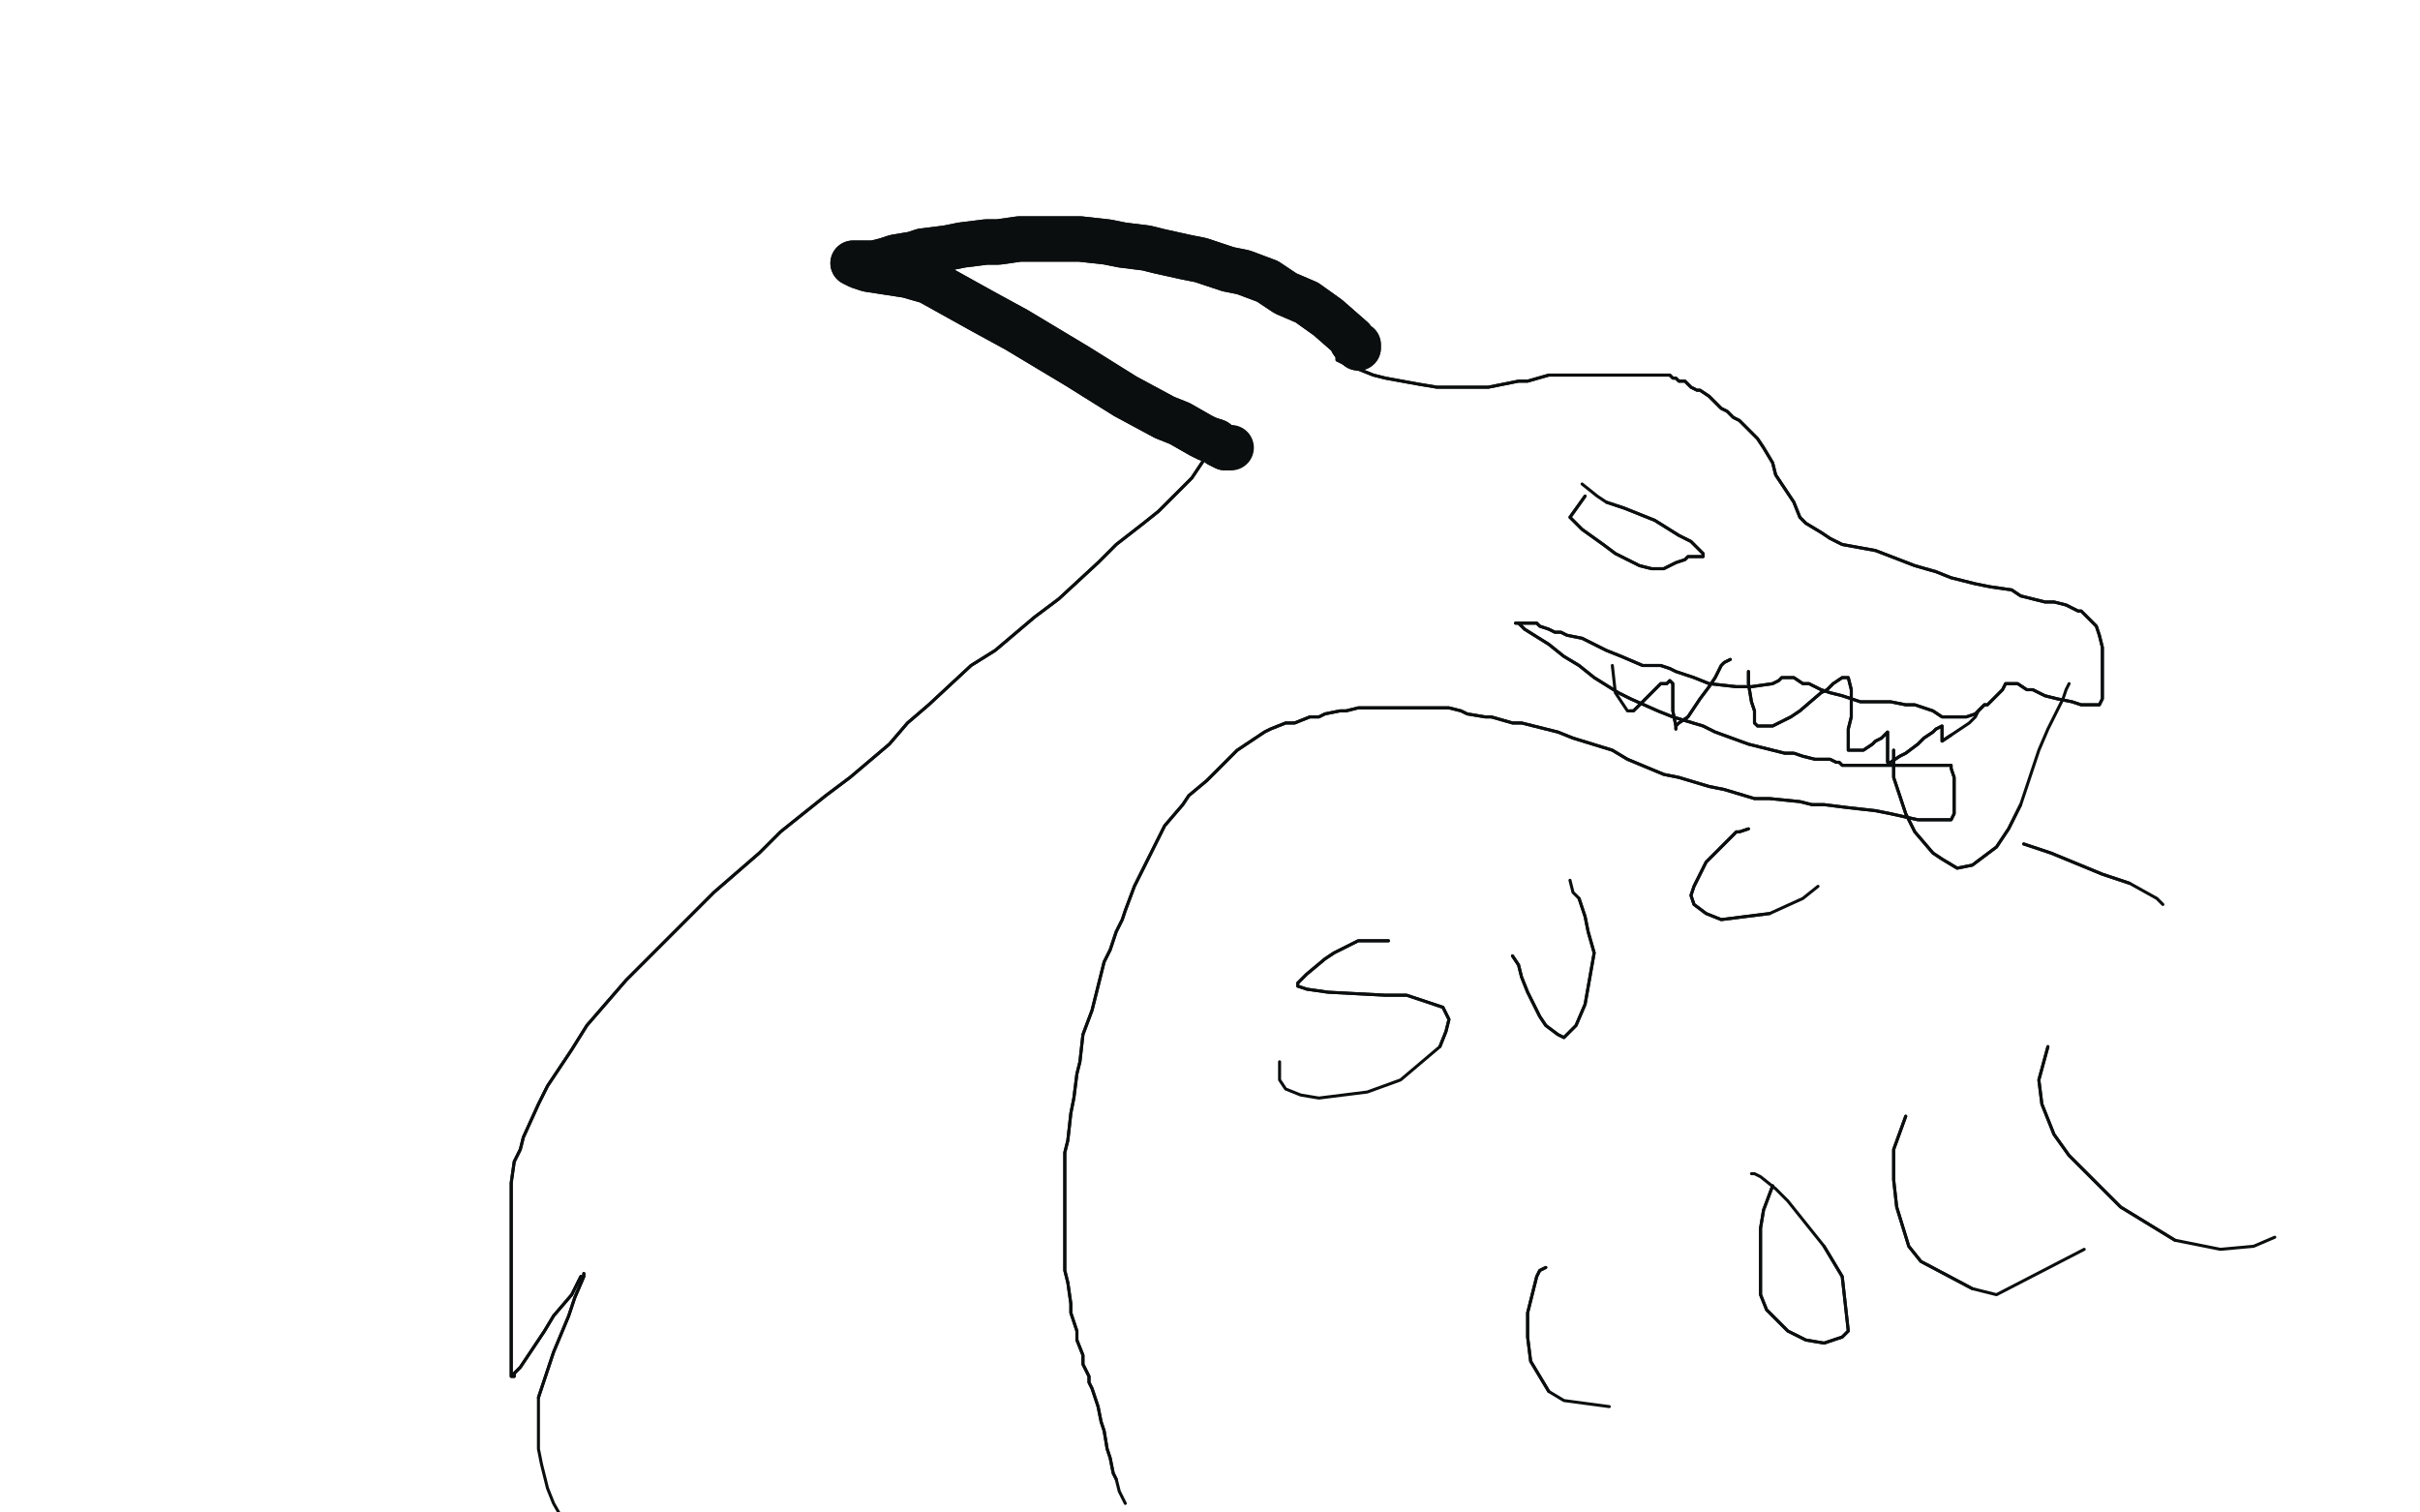 <?xml version="1.0" standalone="no"?>
<!DOCTYPE svg PUBLIC "-//W3C//DTD SVG 1.1//EN"
"http://www.w3.org/Graphics/SVG/1.1/DTD/svg11.dtd">

<svg width="800" height="500" version="1.1" xmlns="http://www.w3.org/2000/svg" xmlns:xlink="http://www.w3.org/1999/xlink" style="stroke-antialiasing: false"><desc>This SVG has been created on https://colorillo.com/</desc><rect x='0' y='0' width='800' height='500' style='fill: rgb(255,255,255); stroke-width:0' /><polyline points="449,115 449,114 449,114 447,113 447,113 447,112 447,112 439,105 432,100 425,97 422,95 419,93 411,90 406,89 397,86 392,85 383,83 379,82 371,81 366,80 357,79 352,79 345,79 341,79 337,79 330,80 326,80 318,81 313,82 305,83 302,84 296,85 293,86 289,87 288,87 285,87 285,87 283,87 283,87 282,87 284,88 287,89 300,91 307,93 325,103 336,109 356,121 364,126 372,131 385,138 390,140 397,144 399,145 402,146 403,147 405,148 405,148 406,148" style="fill: none; stroke: #0b0e0e; stroke-width: 15; stroke-linejoin: round; stroke-linecap: round; stroke-antialiasing: false; stroke-antialias: 0; opacity: 1.0"/>
<polyline points="449,115 449,114 449,114 447,113 447,113 447,112 439,105 432,100 425,97 422,95 419,93 411,90 406,89 397,86 392,85 383,83 379,82 371,81 366,80 357,79 352,79 345,79 341,79 337,79 330,80 326,80 318,81 313,82 305,83 302,84 296,85 293,86 289,87 288,87 285,87 285,87 283,87 283,87 282,87 284,88 287,89 300,91 307,93 325,103 336,109 356,121 364,126 372,131 385,138 390,140 397,144 399,145 402,146 403,147 405,148 405,148 406,148 407,148" style="fill: none; stroke: #0b0e0e; stroke-width: 15; stroke-linejoin: round; stroke-linecap: round; stroke-antialiasing: false; stroke-antialias: 0; opacity: 1.0"/>
<polyline points="442,118 442,118 442,118 442,119 442,119 446,121 449,122 454,124 458,125 469,127 475,128 487,128 492,128 502,126 505,126 512,124 516,124 522,124 525,124 531,124 533,124 545,124 546,124 547,124 548,124 549,124 550,124 551,124 552,124 553,125 554,125 555,126 556,126 557,126 558,127 559,128 561,129 562,129 565,131 566,132 569,135 571,136 573,138 575,139 577,141 581,145 583,148 586,153 587,157 591,163 593,166 595,171 597,173 602,176 605,178 609,180 620,182 633,187 640,189 645,191 653,193 658,194 665,195 668,197 676,199 679,199 683,200 685,201 687,202 688,202 689,203 690,204 691,205 692,206 693,207 694,210 695,214 695,216 695,220 695,222 695,226 695,227 695,228 695,230 695,231 695,231 694,233 693,233 688,233 685,232 680,231 676,230 672,228 670,228 667,226 666,226 664,226 663,226 662,228 662,228 661,229 660,230 659,231 657,233 656,233 654,235 653,236 650,237 647,237 642,237 639,235 633,233 630,233 625,232 623,232 621,232 620,232 620,232 618,232 618,232 617,232 616,232 615,232 609,230 605,229 602,228 598,226 596,226 593,224 593,224 591,224 591,224 590,224 589,224 588,225 586,226 579,227 574,227 565,226 560,224 554,222 552,221 549,220 549,220 547,220 547,220 546,220 545,220 543,220 536,217 531,215 523,211 518,210 516,209 514,209 512,208 509,207 508,206 507,206 506,206 505,206 504,206 503,206 502,206 502,206 501,206 502,206 504,208 512,213 517,217 522,220 527,224 535,229 539,231 548,235 553,237 563,240 567,242 578,246 582,247 590,249 593,249 596,250 600,251 602,251 603,251 605,251 607,252 608,252 609,253 610,253 611,253 612,253 613,253 614,253 614,253 616,253 616,253 618,253 619,253 620,253 620,253 623,253 623,253 625,253 625,253 626,253 626,253 627,253 629,253 632,253 634,253 638,253 640,253 642,253 643,253 644,253 645,253 645,254 646,257 646,259 646,263 646,266 646,267 646,268 646,269 646,269 645,271 643,271 640,271 637,271 634,271 625,269 620,268 611,267 603,266 599,266 595,265 585,264 580,264 570,261 565,260 555,257 550,256 538,251 533,248 520,244 515,242 507,240 503,239 500,239 493,237 491,237 485,236 483,235 479,234 477,234 473,234 471,234 469,234 467,234 465,234 463,234 462,234 461,234 460,234 459,234 458,234 457,234 456,234 454,234 453,234 451,234 449,234 445,235 443,235 438,236 436,237 433,237 428,239 425,239 420,241 418,242 412,246 409,248 402,255 399,258 393,263 391,266 385,273 382,279 377,289 375,293 372,301 371,304 369,308 367,314 365,318 363,326 361,334 358,342 357,351 356,355 355,363 354,368 353,377 352,381 352,386 352,395 352,399 352,408 352,412 352,420 353,424 354,431 354,434 356,440 356,443 358,448 358,451 360,455 360,457 361,459 362,462 363,465 364,470 365,473 366,479 367,482 368,487 369,489" style="fill: none; stroke: #0b0e0e; stroke-width: 1; stroke-linejoin: round; stroke-linecap: round; stroke-antialiasing: false; stroke-antialias: 0; opacity: 1.0"/>
<polyline points="442,118 442,118 442,118 442,119 446,121 449,122 454,124 458,125 469,127 475,128 487,128 492,128 502,126 505,126 512,124 516,124 522,124 525,124 531,124 533,124 545,124 546,124 547,124 548,124 549,124 550,124 551,124 552,124 553,125 554,125 555,126 556,126 557,126 558,127 559,128 561,129 562,129 565,131 566,132 569,135 571,136 573,138 575,139 577,141 581,145 583,148 586,153 587,157 591,163 593,166 595,171 597,173 602,176 605,178 609,180 620,182 633,187 640,189 645,191 653,193 658,194 665,195 668,197 676,199 679,199 683,200 685,201 687,202 688,202 689,203 690,204 691,205 692,206 693,207 694,210 695,214 695,216 695,220 695,222 695,226 695,227 695,228 695,230 695,231 695,231 694,233 693,233 688,233 685,232 680,231 676,230 672,228 670,228 667,226 666,226 664,226 663,226 662,228 662,228 661,229 660,230 659,231 657,233 656,233 654,235 653,236 650,237 647,237 642,237 639,235 633,233 630,233 625,232 623,232 621,232 620,232 620,232 618,232 618,232 617,232 616,232 615,232 609,230 605,229 602,228 598,226 596,226 593,224 593,224 591,224 591,224 590,224 589,224 588,225 586,226 579,227 574,227 565,226 560,224 554,222 552,221 549,220 549,220 547,220 547,220 546,220 545,220 543,220 536,217 531,215 523,211 518,210 516,209 514,209 512,208 509,207 508,206 507,206 506,206 505,206 504,206 503,206 502,206 502,206 501,206 502,206 504,208 512,213 517,217 522,220 527,224 535,229 539,231 548,235 553,237 563,240 567,242 578,246 582,247 590,249 593,249 596,250 600,251 602,251 603,251 605,251 607,252 608,252 609,253 610,253 611,253 612,253 613,253 614,253 614,253 616,253 616,253 618,253 619,253 620,253 620,253 623,253 623,253 625,253 625,253 626,253 626,253 627,253 629,253 632,253 634,253 638,253 640,253 642,253 643,253 644,253 645,253 645,254 646,257 646,259 646,263 646,266 646,267 646,268 646,269 646,269 645,271 643,271 640,271 637,271 634,271 625,269 620,268 611,267 603,266 599,266 595,265 585,264 580,264 570,261 565,260 555,257 550,256 538,251 533,248 520,244 515,242 507,240 503,239 500,239 493,237 491,237 485,236 483,235 479,234 477,234 473,234 471,234 469,234 467,234 465,234 463,234 462,234 461,234 460,234 459,234 458,234 457,234 456,234 454,234 453,234 451,234 449,234 445,235 443,235 438,236 436,237 433,237 428,239 425,239 420,241 418,242 412,246 409,248 402,255 399,258 393,263 391,266 385,273 382,279 377,289 375,293 372,301 371,304 369,308 367,314 365,318 363,326 361,334 358,342 357,351 356,355 355,363 354,368 353,377 352,381 352,386 352,395 352,399 352,408 352,412 352,420 353,424 354,431 354,434 356,440 356,443 358,448 358,451 360,455 360,457 361,459 362,462 363,465 364,470 365,473 366,479 367,482 368,487 369,489 370,493 371,495 372,497" style="fill: none; stroke: #0b0e0e; stroke-width: 1; stroke-linejoin: round; stroke-linecap: round; stroke-antialiasing: false; stroke-antialias: 0; opacity: 1.0"/>
<polyline points="399,151 402,148 402,148 401,148 401,148 400,149 400,149 396,155 396,155 394,158 391,161 383,169 378,173 369,180 363,186 350,198 342,204 329,215 321,220 307,233 300,239 294,246 281,257 273,263 258,275 251,282 236,295 229,302 214,317 207,324 194,339 189,347 181,359 178,365 173,376 172,380 170,384 169,391 169,394 169,400 169,404 169,410 169,413 169,422 169,426 169,434 169,437 169,442 169,444 169,447 169,448 169,451 169,451 169,452 169,453 169,454 169,455 170,455 170,454 172,452 180,440 183,435 189,428 190,426 192,422 193,422 193,421 193,422 190,429 188,435 183,447 181,453 178,462" style="fill: none; stroke: #0b0e0e; stroke-width: 1; stroke-linejoin: round; stroke-linecap: round; stroke-antialiasing: false; stroke-antialias: 0; opacity: 1.0"/>
<polyline points="399,151 402,148 402,148 401,148 401,148 400,149 400,149 396,155 394,158 391,161 383,169 378,173 369,180 363,186 350,198 342,204 329,215 321,220 307,233 300,239 294,246 281,257 273,263 258,275 251,282 236,295 229,302 214,317 207,324 194,339 189,347 181,359 178,365 173,376 172,380 170,384 169,391 169,394 169,400 169,404 169,410 169,413 169,422 169,426 169,434 169,437 169,442 169,444 169,447 169,448 169,451 169,451 169,452 169,453 169,454 169,455 170,455 170,454 172,452 180,440 183,435 189,428 190,426 192,422 193,422 193,421 193,422 190,429 188,435 183,447 181,453 178,462 178,468 178,479 179,484 181,492 183,497 187,504" style="fill: none; stroke: #0b0e0e; stroke-width: 1; stroke-linejoin: round; stroke-linecap: round; stroke-antialiasing: false; stroke-antialias: 0; opacity: 1.0"/>
<polyline points="524,164 519,171 519,171 520,172 520,172 521,173 521,173 523,175 523,175 530,180 534,183 540,186 542,187 546,188 548,188 550,188 554,186 557,185 558,184 559,184 560,184 562,184 563,184 563,183 562,182 559,179 555,177 547,172 542,170 537,168 531,166" style="fill: none; stroke: #0b0e0e; stroke-width: 1; stroke-linejoin: round; stroke-linecap: round; stroke-antialiasing: false; stroke-antialias: 0; opacity: 1.0"/>
<polyline points="524,164 519,171 519,171 520,172 520,172 521,173 521,173 523,175 530,180 534,183 540,186 542,187 546,188 548,188 550,188 554,186 557,185 558,184 559,184 560,184 562,184 563,184 563,183 562,182 559,179 555,177 547,172 542,170 537,168 531,166 528,164 523,160" style="fill: none; stroke: #0b0e0e; stroke-width: 1; stroke-linejoin: round; stroke-linecap: round; stroke-antialiasing: false; stroke-antialias: 0; opacity: 1.0"/>
<polyline points="578,222 578,222 578,222 578,222 578,224 578,226 579,232 580,235 580,237 580,238 580,239 581,240 583,240 586,240 592,237 595,235 602,229 604,228 606,226 609,224 609,224 611,224 611,224 612,228 612,230 612,235 612,237 611,241 611,243 611,245 611,246 611,246 611,248 611,248 612,248 613,248 614,248 616,248 619,246 620,245 622,244 623,243 624,242 624,243 624,244 624,247 624,249 624,251 624,251 624,252 625,252 625,252 628,250 630,249 634,246 636,244 639,242 640,241 642,240 642,241 642,242 642,243 642,244 642,244 642,245 642,245 645,243" style="fill: none; stroke: #0b0e0e; stroke-width: 1; stroke-linejoin: round; stroke-linecap: round; stroke-antialiasing: false; stroke-antialias: 0; opacity: 1.0"/>
<polyline points="578,222 578,222 578,222 578,224 578,226 579,232 580,235 580,237 580,238 580,239 581,240 583,240 586,240 592,237 595,235 602,229 604,228 606,226 609,224 609,224 611,224 611,224 612,228 612,230 612,235 612,237 611,241 611,243 611,245 611,246 611,246 611,248 611,248 612,248 613,248 614,248 616,248 619,246 620,245 622,244 623,243 624,242 624,243 624,244 624,247 624,249 624,251 624,251 624,252 625,252 625,252 628,250 630,249 634,246 636,244 639,242 640,241 642,240 642,241 642,242 642,243 642,244 642,244 642,245 642,245 645,243 651,239 653,237 654,235 656,233" style="fill: none; stroke: #0b0e0e; stroke-width: 1; stroke-linejoin: round; stroke-linecap: round; stroke-antialiasing: false; stroke-antialias: 0; opacity: 1.0"/>
<polyline points="572,218 570,219 570,219 569,220 569,220 567,224 567,224 565,227 565,227 562,231 562,231 558,237 555,239 554,240 554,241 554,240 553,235 553,231 553,226 552,225 551,226 549,226 546,229 544,231 543,232 541,234 540,235 539,235" style="fill: none; stroke: #0b0e0e; stroke-width: 1; stroke-linejoin: round; stroke-linecap: round; stroke-antialiasing: false; stroke-antialias: 0; opacity: 1.0"/>
<polyline points="572,218 570,219 570,219 569,220 569,220 567,224 567,224 565,227 565,227 562,231 558,237 555,239 554,240 554,241 554,240 553,235 553,231 553,226 552,225 551,226 549,226 546,229 544,231 543,232 541,234 540,235 539,235 538,235 534,229 533,220" style="fill: none; stroke: #0b0e0e; stroke-width: 1; stroke-linejoin: round; stroke-linecap: round; stroke-antialiasing: false; stroke-antialias: 0; opacity: 1.0"/>
<polyline points="459,311 453,311 453,311 451,311 451,311 449,311 449,311 447,312 447,312 441,315 441,315 438,317 438,317 432,322 431,323 429,325 429,326 432,327 439,328 458,329 465,329 474,332 477,333 479,337 478,341 476,346" style="fill: none; stroke: #0b0e0e; stroke-width: 1; stroke-linejoin: round; stroke-linecap: round; stroke-antialiasing: false; stroke-antialias: 0; opacity: 1.0"/>
<polyline points="459,311 453,311 453,311 451,311 451,311 449,311 449,311 447,312 447,312 441,315 441,315 438,317 432,322 431,323 429,325 429,326 432,327 439,328 458,329 465,329 474,332 477,333 479,337 478,341 476,346 463,357 452,361 436,363 430,362 425,360 423,357 423,351" style="fill: none; stroke: #0b0e0e; stroke-width: 1; stroke-linejoin: round; stroke-linecap: round; stroke-antialiasing: false; stroke-antialias: 0; opacity: 1.0"/>
<polyline points="500,316 502,319 502,319 503,323 503,323 505,328 505,328 509,336 509,336 511,339 511,339 515,342 515,342 517,343 521,339 524,332 527,315 525,308 524,303 522,297" style="fill: none; stroke: #0b0e0e; stroke-width: 1; stroke-linejoin: round; stroke-linecap: round; stroke-antialiasing: false; stroke-antialias: 0; opacity: 1.0"/>
<polyline points="500,316 502,319 502,319 503,323 503,323 505,328 505,328 509,336 509,336 511,339 511,339 515,342 517,343 521,339 524,332 527,315 525,308 524,303 522,297 520,295 519,291" style="fill: none; stroke: #0b0e0e; stroke-width: 1; stroke-linejoin: round; stroke-linecap: round; stroke-antialiasing: false; stroke-antialias: 0; opacity: 1.0"/>
<polyline points="578,274 575,275 575,275 574,275 574,275 573,276 573,276 571,278 571,278 569,280 569,280 564,285 564,285 560,293 559,296 560,299 564,302 569,304 585,302" style="fill: none; stroke: #0b0e0e; stroke-width: 1; stroke-linejoin: round; stroke-linecap: round; stroke-antialiasing: false; stroke-antialias: 0; opacity: 1.0"/>
<polyline points="578,274 575,275 575,275 574,275 574,275 573,276 573,276 571,278 571,278 569,280 569,280 564,285 560,293 559,296 560,299 564,302 569,304 585,302 596,297 601,293" style="fill: none; stroke: #0b0e0e; stroke-width: 1; stroke-linejoin: round; stroke-linecap: round; stroke-antialiasing: false; stroke-antialias: 0; opacity: 1.0"/>
<polyline points="626,248 626,255 626,255 626,257 626,257 627,260 627,260 630,269 630,269 633,275 633,275 639,282 639,282 642,284 647,287 652,286 660,280 664,274 668,266" style="fill: none; stroke: #0b0e0e; stroke-width: 1; stroke-linejoin: round; stroke-linecap: round; stroke-antialiasing: false; stroke-antialias: 0; opacity: 1.0"/>
<polyline points="626,248 626,255 626,255 626,257 626,257 627,260 627,260 630,269 630,269 633,275 633,275 639,282 642,284 647,287 652,286 660,280 664,274 668,266 674,248 677,241 682,231 683,228 684,226" style="fill: none; stroke: #0b0e0e; stroke-width: 1; stroke-linejoin: round; stroke-linecap: round; stroke-antialiasing: false; stroke-antialias: 0; opacity: 1.0"/>
<polyline points="669,279 669,279 669,279 672,280 672,280 678,282 678,282 695,289 695,289 704,292 704,292" style="fill: none; stroke: #0b0e0e; stroke-width: 1; stroke-linejoin: round; stroke-linecap: round; stroke-antialiasing: false; stroke-antialias: 0; opacity: 1.0"/>
<polyline points="669,279 669,279 669,279 672,280 672,280 678,282 678,282 695,289 695,289 704,292 713,297 715,299" style="fill: none; stroke: #0b0e0e; stroke-width: 1; stroke-linejoin: round; stroke-linecap: round; stroke-antialiasing: false; stroke-antialias: 0; opacity: 1.0"/>
<polyline points="511,419 509,420 509,420 508,422 508,422 505,434 505,434 505,442 505,442 506,450 506,450 512,460 517,463 532,465" style="fill: none; stroke: #0b0e0e; stroke-width: 1; stroke-linejoin: round; stroke-linecap: round; stroke-antialiasing: false; stroke-antialias: 0; opacity: 1.0"/>
<polyline points="511,419 509,420 509,420 508,422 508,422 505,434 505,434 505,442 505,442 506,450 506,450 512,460 512,460" style="fill: none; stroke: #0b0e0e; stroke-width: 1; stroke-linejoin: round; stroke-linecap: round; stroke-antialiasing: false; stroke-antialias: 0; opacity: 1.0"/>
<polyline points="586,392 583,400 583,400 582,406 582,406 582,412 582,412 582,428 582,428 584,433 584,433 591,440 591,440 597,443 603,444 609,442 611,440 609,422 603,412" style="fill: none; stroke: #0b0e0e; stroke-width: 1; stroke-linejoin: round; stroke-linecap: round; stroke-antialiasing: false; stroke-antialias: 0; opacity: 1.0"/>
<polyline points="586,392 583,400 583,400 582,406 582,406 582,412 582,412 582,428 582,428 584,433 584,433 591,440 597,443 603,444 609,442 611,440 609,422 603,412 591,397 587,393 582,389 580,388 579,388" style="fill: none; stroke: #0b0e0e; stroke-width: 1; stroke-linejoin: round; stroke-linecap: round; stroke-antialiasing: false; stroke-antialias: 0; opacity: 1.0"/>
<polyline points="630,369 626,380 626,380 626,390 626,390 627,399 627,399 631,412 631,412 635,417 635,417 652,426 652,426" style="fill: none; stroke: #0b0e0e; stroke-width: 1; stroke-linejoin: round; stroke-linecap: round; stroke-antialiasing: false; stroke-antialias: 0; opacity: 1.0"/>
<polyline points="630,369 626,380 626,380 626,390 626,390 627,399 627,399 631,412 631,412 635,417 635,417 652,426 660,428 689,413" style="fill: none; stroke: #0b0e0e; stroke-width: 1; stroke-linejoin: round; stroke-linecap: round; stroke-antialiasing: false; stroke-antialias: 0; opacity: 1.0"/>
<polyline points="677,346 674,357 674,357 675,365 675,365 679,375 679,375 684,382 684,382 701,399 701,399 719,410 719,410" style="fill: none; stroke: #0b0e0e; stroke-width: 1; stroke-linejoin: round; stroke-linecap: round; stroke-antialiasing: false; stroke-antialias: 0; opacity: 1.0"/>
<polyline points="677,346 674,357 674,357 675,365 675,365 679,375 679,375 684,382 684,382 701,399 701,399 719,410 734,413 745,412 752,409" style="fill: none; stroke: #0b0e0e; stroke-width: 1; stroke-linejoin: round; stroke-linecap: round; stroke-antialiasing: false; stroke-antialias: 0; opacity: 1.0"/>
</svg>
